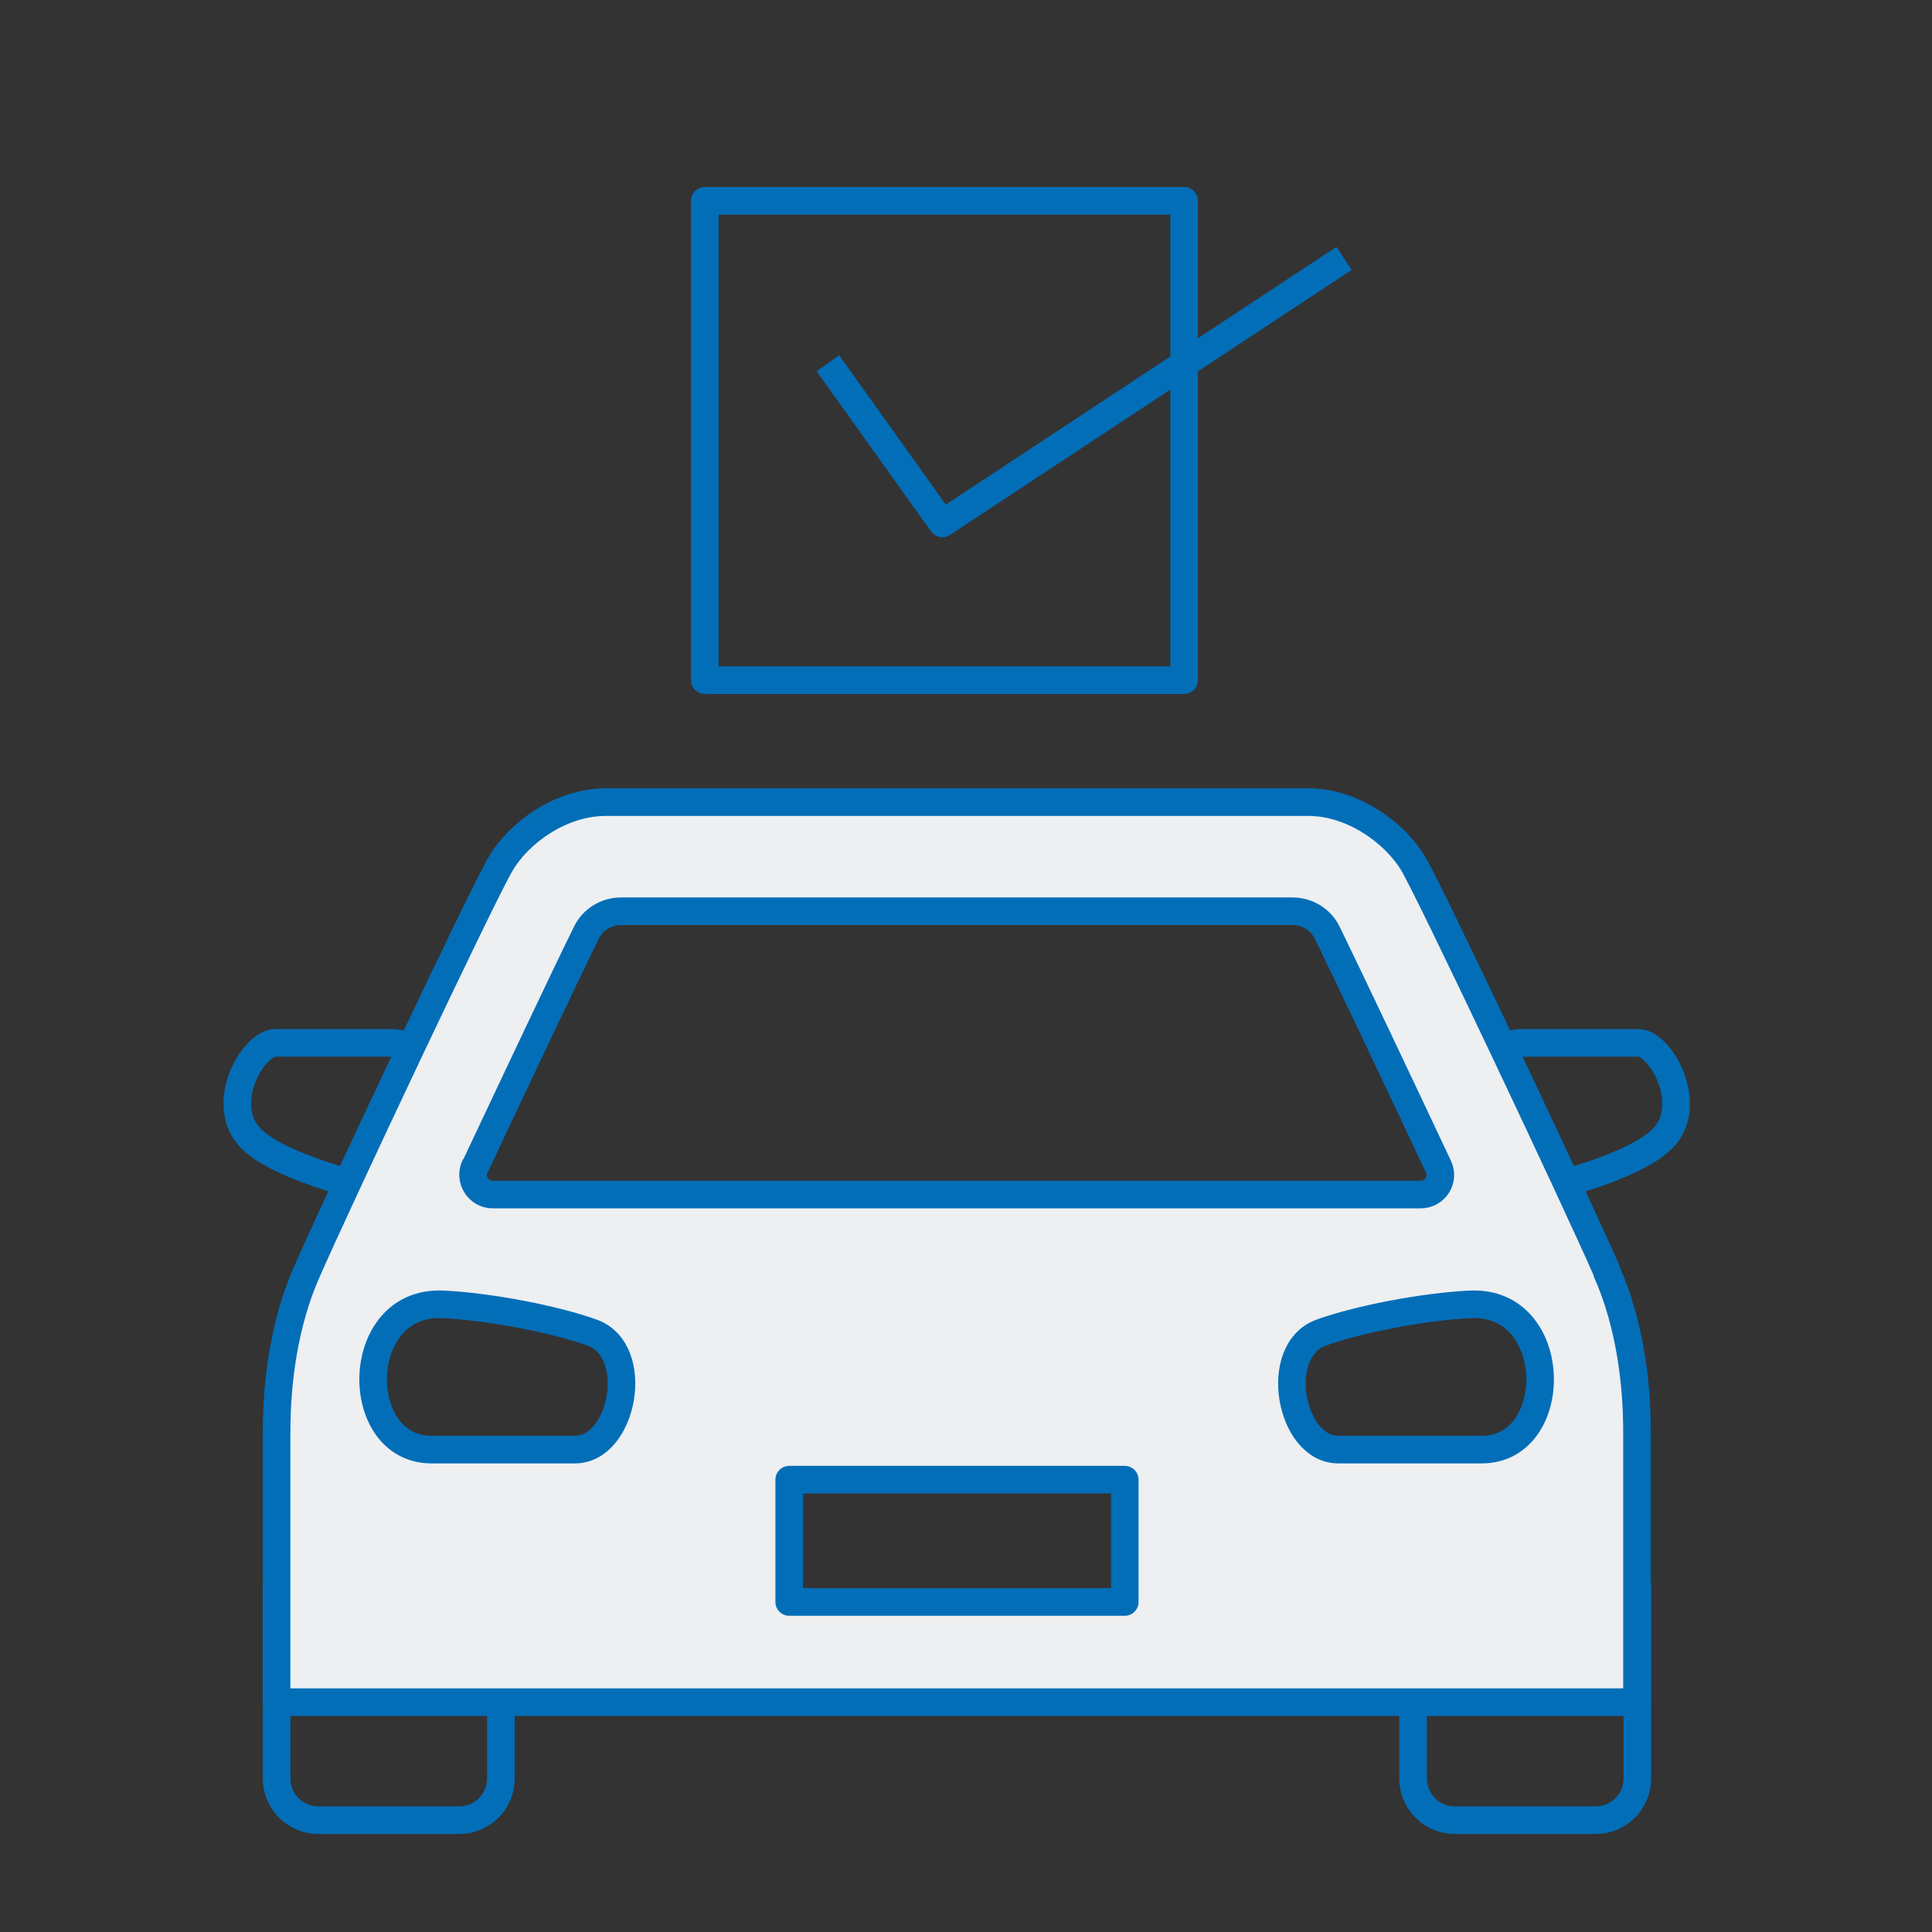 <svg width="105" height="105" viewBox="0 0 105 105" fill="none" xmlns="http://www.w3.org/2000/svg">
<rect x="0" y="0" width="105" height="105" fill="#333333" stroke="none"/>
<g clip-path="url(#clip0_6_1221)">
<path d="M27.223 92.508V96.649C27.223 97.912 26.212 98.923 24.948 98.923H17.308C16.044 98.923 15.033 97.912 15.033 96.649V86.073" stroke="#036EB8" stroke-width="1.5" stroke-linejoin="round"/>
<path d="M18.883 64.279C17.036 63.735 14.683 62.919 13.653 61.888C11.825 60.061 13.731 56.678 14.975 56.678H21.313C21.643 56.678 21.974 56.775 22.304 56.95" stroke="#036EB8" stroke-width="1.5" stroke-linejoin="round"/>
<path d="M76.797 92.508V96.649C76.797 97.912 77.808 98.923 79.072 98.923H86.712C87.976 98.923 88.987 97.912 88.987 96.649V86.073" stroke="#036EB8" stroke-width="1.5" stroke-linejoin="round"/>
<path d="M81.677 56.95C82.007 56.775 82.338 56.678 82.668 56.678H89.026C90.27 56.678 92.156 60.08 90.348 61.888C89.317 62.919 86.965 63.755 85.118 64.279" stroke="#036EB8" stroke-width="1.5" stroke-linejoin="round"/>
<path d="M87.354 69.14C85.682 65.31 77.789 48.591 76.797 46.919C75.806 45.266 73.531 43.594 71.101 43.594H32.919C30.489 43.594 28.214 45.247 27.223 46.919C26.231 48.571 18.338 65.31 16.666 69.14C15.441 71.92 15.033 75.089 15.033 77.811V92.508H88.967V77.811C88.967 75.089 88.559 71.92 87.334 69.14H87.354ZM25.823 63.405C28.02 58.739 30.644 53.179 31.869 50.69C32.219 49.971 32.958 49.524 33.755 49.524H70.246C71.043 49.524 71.781 49.971 72.131 50.69C73.356 53.198 75.981 58.739 78.177 63.405C78.508 64.105 78.003 64.921 77.206 64.921H26.775C25.998 64.921 25.492 64.105 25.803 63.405H25.823ZM31.266 78.783H23.451C19.096 78.783 19.154 70.656 24.073 70.889C26.6 71.006 30.197 71.706 32.18 72.425C34.882 73.397 33.871 78.783 31.247 78.783H31.266ZM61.128 87.064H42.892V80.416H61.128V87.064ZM80.549 78.783H72.734C70.109 78.783 69.118 73.397 71.801 72.425C73.784 71.706 77.38 71.006 79.908 70.889C84.826 70.656 84.885 78.783 80.53 78.783H80.549Z" fill="#EDEFF1" stroke="#036EB8" stroke-width="1.5" stroke-linejoin="round"/>
<path d="M73.045 14.044L51.213 28.449L44.992 19.74" stroke="#036EB8" stroke-width="1.5" stroke-linejoin="round"/>
<path d="M64.355 10.914H38.304V36.965H64.355V10.914Z" stroke="#036EB8" stroke-width="1.5" stroke-linejoin="round"/>
</g>
<defs>
<clipPath id="clip0_6_1221">
<rect width="80" height="89.837" fill="white" transform="translate(12 10)"/>
</clipPath>
</defs>
</svg>
